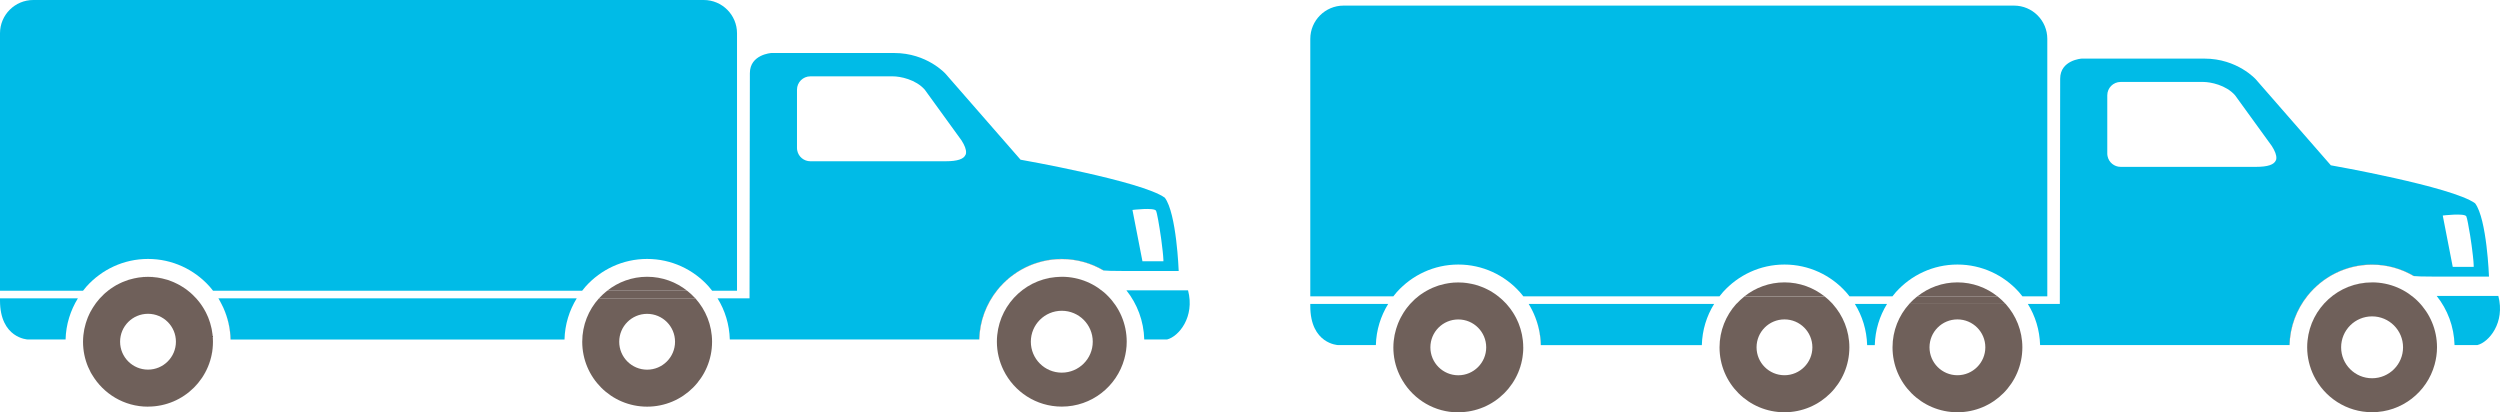 <svg xmlns="http://www.w3.org/2000/svg" id="Layer_2" data-name="Layer 2" viewBox="0 0 513.15 84.64"><defs><style>      .cls-1 {        fill: #00bbe7;      }      .cls-2 {        fill: #6f605a;      }      .cls-3 {        fill: #9b4729;      }      .cls-4 {        fill: none;      }    </style></defs><g id="Layer_1-2" data-name="Layer 1"><g><g id="iconos"><g><path class="cls-1" d="m0,61.67c0,7.78,5.68,8.01,5.68,8.01h7.78c.08-3.1,1.01-5.98,2.53-8.45H0v.44Z"></path><path class="cls-1" d="m243.87,59.6h-12.66c2.21,2.78,3.56,6.27,3.66,10.08h4.68c2.38-.59,5.74-4.6,4.31-10.08h.01Z"></path><path class="cls-2" d="m217.94,56.81c-6.9,0-12.57,5.25-13.25,11.97.68-6.72,6.35-11.96,13.25-11.96,7.36,0,13.33,5.97,13.33,13.33h0c0-7.37-5.97-13.33-13.33-13.33h0Z"></path><path class="cls-2" d="m20.49,61.24s-.06.08-.1.12c.07-.08.14-.15.21-.23-.04.04-.08.07-.11.11Z"></path><path class="cls-2" d="m17.13,68.82c-.04.44-.07.88-.07,1.32s.02.92.07,1.36c-.05-.45-.07-.9-.07-1.36s.02-.89.07-1.33h0Z"></path><path class="cls-2" d="m34.16,57.37c-1.2-.36-2.46-.56-3.77-.56s-2.52.2-3.7.54c1.17-.34,2.41-.53,3.69-.53s2.58.2,3.78.55Z"></path><path class="cls-2" d="m40.28,61.24l-.14-.14c.09.09.17.19.26.28-.04-.05-.08-.1-.12-.14Z"></path><path class="cls-2" d="m132.83,56.81c-3.11,0-5.95,1.08-8.21,2.87h16.43c-2.26-1.79-5.11-2.87-8.22-2.87Z"></path><path class="cls-4" d="m141.06,59.68h0c.09.07.18.15.27.22-.09-.07-.17-.15-.26-.22h0Z"></path><path class="cls-4" d="m124.6,59.68c-.11.08-.21.18-.31.27l.33-.27h-.02Z"></path><path class="cls-2" d="m142.72,61.24c-.19-.21-.39-.4-.59-.6-.08-.08-.15-.16-.23-.23-.19-.17-.38-.34-.58-.5-.09-.07-.18-.15-.27-.22h-16.43l-.33.27c-.17.14-.34.28-.51.44-.13.12-.26.26-.39.39-.15.15-.31.3-.45.46h19.78Z"></path><path class="cls-4" d="m18.64,76.43c-.8-1.49-1.33-3.16-1.51-4.92.18,1.77.71,3.43,1.51,4.92Z"></path><path class="cls-4" d="m194.1,33.11h-27.77c-1.32,0-2.43-.94-2.68-2.18.25,1.25,1.36,2.18,2.68,2.18h27.77c2.49,0,3.74-.47,4.09-1.34-.35.87-1.6,1.34-4.09,1.34Z"></path><path class="cls-4" d="m189.81,18.41c-1.85-2.11-5.04-2.74-6.55-2.74h-16.94c-1.51,0-2.74,1.23-2.74,2.74v11.96c0,.19.02.37.06.55.25,1.25,1.36,2.18,2.68,2.18h27.77c2.48,0,3.74-.47,4.09-1.34.05-.12.08-.26.09-.4.06-.67-.28-1.53-.92-2.54l-7.55-10.42h.01Z"></path><path class="cls-4" d="m231.27,70.15h0c0,1.23-.18,2.41-.49,3.54.31-1.13.49-2.31.49-3.54Z"></path><g><path class="cls-4" d="m132.83,64.41c-3.16,0-5.73,2.57-5.73,5.73s2.56,5.73,5.73,5.73,5.73-2.56,5.73-5.73-2.57-5.73-5.73-5.73Z"></path><path class="cls-2" d="m217.94,83.46c-5.26,0-9.79-3.05-11.96-7.48,2.16,4.43,6.7,7.48,11.96,7.48,6.13,0,11.29-4.15,12.84-9.78-1.55,5.63-6.71,9.78-12.84,9.78Z"></path><path class="cls-2" d="m43.71,70.15c0,7.35-5.97,13.31-13.33,13.31-4.89,0-9.14-2.64-11.46-6.56,2.32,3.92,6.58,6.56,11.47,6.56,7.36,0,13.33-5.96,13.33-13.32,0-.45-.03-.89-.07-1.33.04.44.07.89.07,1.34h-.01Z"></path><path class="cls-2" d="m142.13,60.64c.2.2.4.39.59.6h-19.77c.14-.16.3-.31.45-.46-.15.15-.31.3-.46.46-2.13,2.36-3.43,5.48-3.43,8.91,0,7.36,5.96,13.32,13.32,13.32s13.33-5.96,13.33-13.32c0-3.43-1.31-6.55-3.43-8.91-.19-.21-.4-.4-.6-.6h0Zm-9.3,15.24c-3.16,0-5.73-2.56-5.73-5.73s2.56-5.73,5.73-5.73,5.73,2.57,5.73,5.73-2.57,5.73-5.73,5.73Z"></path><path class="cls-4" d="m30.38,75.87c3.17,0,5.73-2.56,5.73-5.73s-2.57-5.73-5.73-5.73-5.73,2.57-5.73,5.73,2.56,5.73,5.73,5.73Z"></path><path class="cls-2" d="m30.38,83.46c7.36,0,13.33-5.96,13.33-13.31,0-.45-.02-.9-.07-1.34,0-.08-.02-.16-.03-.24-.04-.35-.09-.69-.16-1.03-.03-.15-.07-.3-.11-.45-.06-.26-.12-.52-.2-.77-.06-.19-.13-.37-.19-.56-.07-.2-.14-.41-.22-.61-.09-.21-.18-.42-.28-.62-.08-.16-.15-.32-.23-.48-.12-.22-.24-.44-.37-.66-.08-.13-.16-.26-.24-.39-.14-.22-.29-.44-.45-.66-.08-.11-.16-.22-.25-.33-.17-.21-.34-.42-.52-.63-.08-.1-.17-.19-.26-.28-.22-.23-.44-.46-.67-.68-.1-.1-.21-.19-.31-.28-.22-.19-.44-.37-.67-.55-.14-.1-.27-.21-.41-.31-.2-.15-.41-.28-.63-.41l-.54-.33c-.18-.1-.36-.19-.54-.28-.23-.11-.46-.23-.69-.33-.14-.06-.28-.11-.42-.17-.29-.11-.57-.23-.87-.32-.08-.02-.15-.04-.23-.06-1.2-.35-2.46-.55-3.78-.55s-2.52.19-3.69.53c-.11.03-.22.06-.33.09-.27.08-.52.19-.78.29-.17.07-.34.13-.51.2-.21.09-.41.19-.61.29-.21.1-.42.21-.62.32-.16.09-.31.19-.47.29-.24.15-.47.3-.7.46-.12.08-.24.17-.35.26-.25.19-.49.39-.73.6-.09.08-.17.16-.26.24-.25.23-.49.48-.72.73-.07.08-.14.15-.21.23-.19.22-.38.45-.56.68-.07.09-.14.18-.21.28-.17.23-.33.47-.48.71-.07.11-.14.23-.21.34-.14.23-.27.46-.4.7-.07.14-.14.29-.21.43-.11.22-.21.45-.3.67-.07.18-.14.36-.2.55-.07.2-.15.41-.21.62-.07.23-.12.46-.18.7-.04.17-.09.35-.13.52-.06.3-.1.61-.14.92-.02.12-.04.23-.05.35-.04.44-.07.88-.07,1.33s.02.91.07,1.36c.18,1.77.71,3.43,1.51,4.92.01.02.02.04.03.06.08.14.17.27.25.41,2.32,3.92,6.58,6.56,11.46,6.56h.02Zm0-19.05c3.17,0,5.73,2.57,5.73,5.73s-2.57,5.73-5.73,5.73-5.73-2.56-5.73-5.73,2.56-5.73,5.73-5.73Z"></path><path class="cls-4" d="m204.69,68.78c-.05.45-.07.9-.07,1.36,0,2.1.5,4.07,1.36,5.84-.86-1.77-1.36-3.74-1.36-5.84,0-.46.02-.91.07-1.36Z"></path><path class="cls-4" d="m217.94,63.79c-3.51,0-6.35,2.84-6.35,6.35s2.84,6.35,6.35,6.35,6.36-2.84,6.36-6.35-2.85-6.35-6.36-6.35Z"></path><path class="cls-2" d="m217.94,56.82c-6.9,0-12.57,5.24-13.25,11.96-.05.45-.07.9-.07,1.36,0,2.1.5,4.08,1.36,5.84,2.17,4.42,6.7,7.48,11.96,7.48,6.13,0,11.29-4.14,12.84-9.78.31-1.13.49-2.31.49-3.54,0-7.36-5.97-13.33-13.33-13.33h0Zm0,19.67c-3.51,0-6.35-2.84-6.35-6.35s2.84-6.35,6.35-6.35,6.36,2.84,6.36,6.35-2.85,6.35-6.36,6.35Z"></path></g><path class="cls-4" d="m238.8,53.63c0-.08,0-.18,0-.31v.31h-4.3l-2.05-10.54,2.05,10.54h4.3Z"></path><path class="cls-4" d="m238.8,53.63c0-.08,0-.18,0-.31,0-.22-.02-.53-.06-.88-.02-.28-.06-.59-.09-.92-.06-.55-.14-1.17-.22-1.81-.02-.16-.04-.32-.06-.48-.02-.17-.05-.33-.07-.5-.36-2.51-.81-5.1-1.02-5.48-.39-.7-4.83-.16-4.83-.16l2.05,10.54h4.3Z"></path><path class="cls-1" d="m217.94,53.15c3.16,0,6.11.87,8.63,2.37.63.05,1.5.11,4.68.11h10.69s-.43-11.84-2.85-15.05c-4.7-3.42-29.61-7.8-29.61-7.8l-15.4-17.64s-3.79-4.26-10.54-4.26h-25.21s-4.41.28-4.41,4.13c0,6.37-.07,46.22-.07,46.22h-6.57c1.53,2.47,2.43,5.35,2.52,8.45h4.1c0,.07.02.08.02,0h47.06c.11-4.19,1.74-7.99,4.35-10.9,3.11-3.45,7.6-5.64,12.61-5.64h0Zm14.51-10.06s4.45-.54,4.83.16c.21.38.66,2.96,1.02,5.48.02.17.05.33.07.5.02.16.04.32.06.48.09.64.16,1.26.22,1.81.04.33.07.65.09.92.03.35.05.66.06.88v.31h-4.3l-2.05-10.54h0Zm-34.26-11.33c-.35.87-1.6,1.34-4.09,1.34h-27.77c-1.32,0-2.43-.94-2.68-2.18-.04-.18-.06-.36-.06-.55h0v-11.96h0c0-1.51,1.22-2.74,2.74-2.74h16.94c1.51,0,4.7.63,6.55,2.74l7.55,10.42c.64,1.01.98,1.87.92,2.54,0,.14-.04.27-.09.4h-.01Z"></path><path class="cls-1" d="m237.28,43.26c.21.38.66,2.96,1.02,5.48-.36-2.51-.81-5.1-1.02-5.48-.39-.7-4.83-.16-4.83-.16h0s4.45-.54,4.83.16Z"></path><path class="cls-1" d="m238.44,49.71c.09.64.16,1.26.22,1.81-.06-.55-.14-1.17-.22-1.81Z"></path><path class="cls-1" d="m189.81,18.41c-1.85-2.11-5.04-2.74-6.55-2.74h-16.94c-1.51,0-2.74,1.23-2.74,2.74h0c0-1.51,1.22-2.74,2.74-2.74h16.94c1.51,0,4.7.63,6.55,2.74l7.55,10.42c.64,1.01.98,1.87.92,2.54.06-.67-.28-1.53-.92-2.54,0,0-7.55-10.42-7.55-10.42Z"></path><path class="cls-1" d="m163.59,30.37c0,.19.02.37.06.55-.04-.18-.06-.36-.06-.55h0Z"></path><path class="cls-1" d="m65.11,61.24h-20.28c.13.2.24.42.36.63.05.09.11.18.15.27.14.27.28.55.41.83.02.03.03.07.05.1.03.07.06.13.09.2.22.49.42,1,.59,1.51.35,1.03.6,2.11.74,3.22.07.56.11,1.12.13,1.69h68.52c.08-3.1.99-5.98,2.51-8.45,0,0-53.27,0-53.27,0Z"></path><path class="cls-1" d="m45.17,61.82s.02.04.03.06h0s-.02-.04-.03-.06Z"></path><path class="cls-3" d="m217.94,53.18c3.13,0,6.04.86,8.56,2.34h.07c-2.53-1.5-5.48-2.37-8.63-2.37-5.01,0-9.5,2.18-12.61,5.64-2.61,2.9-4.24,6.71-4.35,10.9h.03c.1-3.81,1.45-7.3,3.66-10.08,3.1-3.91,7.89-6.42,13.27-6.42h0Z"></path><path class="cls-3" d="m46.48,64.78c-.17-.52-.37-1.02-.59-1.51.87,1.97,1.37,4.14,1.43,6.42h.03c-.02-.57-.06-1.14-.13-1.69-.14-1.11-.39-2.19-.74-3.22Z"></path><path class="cls-3" d="m45.19,61.86h0c.05.1.1.18.15.27-.05-.09-.1-.18-.15-.27Z"></path><path class="cls-3" d="m44.83,61.24c.12.19.22.39.33.58-.11-.2-.21-.39-.33-.58h0Z"></path><path class="cls-3" d="m44.83,61.24c.12.19.22.39.33.58,0,.02.02.03.03.05-.12-.21-.23-.42-.36-.63Z"></path><path class="cls-3" d="m45.75,62.96s.04.07.05.11c-.02-.03-.03-.07-.05-.1h0Z"></path><path class="cls-3" d="m45.2,61.88c.2.35.38.72.55,1.08-.13-.28-.26-.55-.41-.83-.05-.09-.1-.17-.15-.26h.01Z"></path><path class="cls-3" d="m45.35,62.13c.14.27.28.55.41.83h0c-.13-.28-.26-.56-.41-.83Z"></path><path class="cls-1" d="m151.28,49.77V6.83c0-3.77-3.06-6.83-6.83-6.83H6.83C3.06,0,0,3.06,0,6.83v52.85h17.04c.24-.3.47-.6.73-.89,3.11-3.45,7.6-5.64,12.61-5.64s9.51,2.18,12.62,5.64c.26.28.49.59.73.89h75.76c.24-.3.48-.6.73-.89,3.11-3.45,7.6-5.64,12.61-5.64s9.51,2.18,12.62,5.64c.26.29.5.59.73.89h5.1v-9.91Z"></path></g></g><g id="iconos-2" data-name="iconos"><g><path class="cls-2" d="m303.11,58.52c-1.2-.36-2.46-.56-3.77-.56s-2.52.2-3.69.54c1.17-.34,2.41-.53,3.69-.53s2.58.2,3.78.55h0Z"></path><path class="cls-2" d="m289.44,62.39s-.06.08-.1.12c.07-.08.14-.15.21-.23-.04.04-.08.07-.11.11Z"></path><path class="cls-2" d="m309.23,62.39l-.14-.14c.09.09.17.18.25.28-.04-.05-.08-.1-.12-.14h0Z"></path><path class="cls-2" d="m366.28,57.96c-3.11,0-5.95,1.08-8.21,2.87h16.43c-2.26-1.79-5.11-2.87-8.22-2.87Z"></path><path class="cls-2" d="m401.78,57.96c-3.11,0-5.95,1.08-8.21,2.87h16.43c-2.26-1.79-5.11-2.87-8.22-2.87Z"></path><path class="cls-4" d="m313.78,62.39h38.05c.34-.54.71-1.06,1.1-1.56h-40.25c.39.5.77,1.01,1.1,1.56Z"></path><path class="cls-4" d="m393.55,60.83c-.11.08-.21.18-.31.27l.33-.27h-.02Z"></path><path class="cls-4" d="m410.01,60.83h0c.09.07.18.15.27.22-.09-.07-.17-.15-.26-.22h0Z"></path><path class="cls-2" d="m411.67,62.39c-.19-.21-.39-.4-.59-.6-.08-.08-.15-.16-.24-.24-.19-.17-.38-.34-.58-.5-.09-.07-.18-.15-.27-.22h-16.43l-.33.27c-.17.14-.34.28-.51.44-.13.12-.26.26-.39.39-.15.15-.31.3-.45.46h19.79Z"></path><path class="cls-4" d="m380.73,62.39h6.6c.34-.54.71-1.06,1.1-1.56h-8.81c.39.5.77,1.01,1.1,1.56h.01Z"></path><path class="cls-4" d="m358.05,60.83c-.09.07-.17.15-.26.22.09-.07.18-.15.27-.22,0,0-.01,0,0,0Z"></path><path class="cls-4" d="m374.51,60.83h-.01c.07.06.14.11.21.17-.07-.06-.13-.12-.2-.17Z"></path><path class="cls-2" d="m376.17,62.39c-.23-.25-.47-.49-.71-.73-.03-.03-.06-.06-.09-.09-.21-.2-.43-.38-.65-.56-.07-.06-.14-.12-.21-.17h-16.43c-.09.07-.18.15-.27.22-.19.16-.39.32-.58.5-.09.08-.17.17-.26.26-.19.19-.39.38-.57.58h19.77Z"></path><path class="cls-1" d="m432.54,31.52c0,.19.02.37.06.55-.04-.18-.06-.36-.06-.55h0Z"></path><g><path class="cls-4" d="m432.54,31.52c0,.19.02.37.06.55-.04-.18-.06-.36-.06-.55h0Z"></path><path class="cls-4" d="m366.28,65.56c-3.16,0-5.73,2.57-5.73,5.73s2.56,5.73,5.73,5.73,5.73-2.56,5.73-5.73-2.57-5.73-5.73-5.73Z"></path><path class="cls-4" d="m401.78,65.56c-3.16,0-5.73,2.57-5.73,5.73s2.56,5.73,5.73,5.73,5.73-2.56,5.73-5.73-2.57-5.73-5.73-5.73Z"></path><path class="cls-1" d="m268.95,62.82c0,7.78,5.68,8.01,5.68,8.01h7.78c.08-3.1,1.01-5.98,2.53-8.45h-15.99v.44Z"></path><path class="cls-1" d="m512.82,60.75h-12.66c2.21,2.78,3.56,6.27,3.66,10.08h4.68c2.38-.59,5.74-4.6,4.31-10.08h.01Z"></path><path class="cls-2" d="m486.89,84.61c-5.26,0-9.79-3.05-11.96-7.48,2.16,4.43,6.7,7.48,11.96,7.48,6.13,0,11.29-4.15,12.84-9.78-1.55,5.63-6.71,9.78-12.84,9.78Z"></path><path class="cls-2" d="m486.89,57.96c-6.9,0-12.57,5.25-13.25,11.97.68-6.72,6.35-11.96,13.25-11.96,7.36,0,13.33,5.97,13.33,13.33h0c0-7.37-5.97-13.33-13.33-13.33h0Z"></path><path class="cls-2" d="m312.66,71.3c0,7.35-5.97,13.31-13.33,13.31-4.85,0-9.07-2.59-11.4-6.46,2.33,3.87,6.56,6.46,11.41,6.46,7.36,0,13.33-5.96,13.33-13.32,0-.45-.03-.89-.07-1.33.04.44.07.89.07,1.34h-.01Z"></path><path class="cls-2" d="m286.08,69.97c-.04.44-.07.88-.07,1.32s.02.92.07,1.36c-.05-.45-.07-.9-.07-1.36s.02-.89.07-1.33h0Z"></path><path class="cls-2" d="m375.45,61.66c.25.24.49.48.71.73h-19.77c.18-.2.38-.39.57-.58-.19.19-.4.38-.58.58-2.12,2.36-3.43,5.48-3.43,8.91,0,7.36,5.96,13.32,13.32,13.32s13.33-5.96,13.33-13.32c0-3.43-1.31-6.55-3.43-8.91-.23-.26-.48-.49-.73-.73h.01Zm-9.17,15.36c-3.16,0-5.73-2.56-5.73-5.73s2.56-5.73,5.73-5.73,5.73,2.57,5.73,5.73-2.57,5.73-5.73,5.73Z"></path><path class="cls-2" d="m411.08,61.79c.2.2.4.39.59.6h-19.77c.14-.16.3-.31.45-.46-.15.15-.31.3-.46.46-2.13,2.36-3.43,5.48-3.43,8.91,0,7.36,5.96,13.32,13.32,13.32s13.33-5.96,13.33-13.32c0-3.43-1.31-6.55-3.43-8.91-.19-.21-.4-.4-.6-.6h0Zm-9.3,15.23c-3.16,0-5.73-2.56-5.73-5.73s2.56-5.73,5.73-5.73,5.73,2.57,5.73,5.73-2.57,5.73-5.73,5.73Z"></path><path class="cls-4" d="m287.93,78.15c-.99-1.64-1.64-3.5-1.85-5.49.2,2,.86,3.86,1.85,5.49Z"></path><path class="cls-4" d="m299.33,77.02c3.17,0,5.73-2.56,5.73-5.73s-2.57-5.73-5.73-5.73-5.73,2.57-5.73,5.73,2.56,5.73,5.73,5.73Z"></path><path class="cls-2" d="m299.33,84.62c7.36,0,13.33-5.96,13.33-13.31,0-.45-.02-.9-.07-1.34,0-.08-.02-.16-.03-.24-.04-.35-.09-.69-.16-1.03-.03-.15-.07-.3-.11-.45-.06-.26-.12-.52-.2-.77-.06-.19-.13-.37-.19-.56-.07-.2-.14-.41-.22-.61-.09-.21-.18-.42-.28-.62-.08-.16-.15-.32-.23-.48-.12-.22-.24-.44-.37-.66-.08-.13-.15-.26-.24-.39-.14-.22-.3-.44-.45-.66-.08-.11-.16-.22-.25-.33-.17-.22-.34-.43-.52-.63-.08-.09-.17-.19-.25-.28-.22-.23-.44-.46-.68-.68-.1-.1-.21-.19-.31-.28-.22-.19-.44-.37-.67-.55-.14-.1-.27-.21-.41-.31-.2-.15-.42-.28-.63-.42-.18-.11-.35-.22-.54-.33-.18-.1-.36-.19-.54-.28-.23-.11-.45-.23-.69-.33-.14-.06-.28-.11-.42-.17-.29-.11-.57-.23-.87-.32-.08-.02-.15-.04-.23-.06-1.2-.35-2.46-.55-3.78-.55s-2.52.19-3.69.53c-.11.03-.22.06-.33.09-.27.08-.52.19-.78.29-.17.07-.34.13-.51.2-.21.09-.41.19-.61.29-.21.11-.42.21-.62.33-.16.09-.31.19-.47.28-.24.15-.47.3-.7.46-.12.08-.23.17-.35.26-.25.19-.5.39-.73.6-.09.08-.17.16-.26.24-.25.23-.49.48-.72.73-.07.08-.14.15-.21.23-.19.22-.38.45-.56.68-.07.09-.14.18-.21.28-.17.23-.33.47-.48.71-.07.11-.14.22-.2.34-.14.23-.27.47-.4.71-.07.14-.14.29-.21.43-.11.22-.21.45-.3.68-.07.18-.14.36-.2.55-.07.2-.15.41-.21.62-.07.23-.12.46-.18.7-.04.17-.09.35-.13.52-.06.3-.1.61-.14.92-.02.12-.04.24-.05.35-.04.44-.07.88-.07,1.33s.02.91.07,1.36c.2,2,.86,3.86,1.85,5.49,2.33,3.87,6.56,6.46,11.4,6.46v-.02Zm0-19.05c3.17,0,5.73,2.57,5.73,5.73s-2.57,5.73-5.73,5.73-5.73-2.56-5.73-5.73,2.56-5.73,5.73-5.73Z"></path><path class="cls-4" d="m463.05,34.26h-27.77c-1.32,0-2.43-.94-2.68-2.18.25,1.25,1.36,2.18,2.68,2.18h27.77c2.49,0,3.74-.47,4.09-1.34-.35.87-1.6,1.34-4.09,1.34Z"></path><path class="cls-4" d="m458.76,19.56c-1.85-2.11-5.04-2.74-6.55-2.74h-16.94c-1.51,0-2.74,1.23-2.74,2.74v11.96c0,.19.02.37.06.55.25,1.25,1.36,2.18,2.68,2.18h27.77c2.48,0,3.74-.47,4.09-1.34.05-.12.08-.26.09-.4.06-.67-.28-1.53-.92-2.54l-7.55-10.42h.01Z"></path><path class="cls-4" d="m500.22,71.3h0c0,1.23-.18,2.41-.49,3.54.31-1.13.49-2.31.49-3.54Z"></path><path class="cls-4" d="m473.64,69.93c-.05.45-.07.9-.07,1.36,0,2.1.5,4.07,1.36,5.84-.86-1.77-1.36-3.74-1.36-5.84,0-.46.02-.91.07-1.36Z"></path><path class="cls-4" d="m486.89,64.94c-3.51,0-6.35,2.84-6.35,6.35s2.84,6.35,6.35,6.35,6.36-2.84,6.36-6.35-2.85-6.35-6.36-6.35Z"></path><path class="cls-2" d="m486.89,57.97c-6.9,0-12.57,5.24-13.25,11.96-.05.45-.07.9-.07,1.36,0,2.1.5,4.08,1.36,5.84,2.17,4.42,6.7,7.48,11.96,7.48,6.13,0,11.29-4.14,12.84-9.78.31-1.13.49-2.31.49-3.54,0-7.36-5.97-13.33-13.33-13.33h0Zm0,19.67c-3.51,0-6.35-2.84-6.35-6.35s2.84-6.35,6.35-6.35,6.36,2.84,6.36,6.35-2.85,6.35-6.36,6.35Z"></path><path class="cls-4" d="m507.75,54.78c0-.08,0-.18,0-.31v.31h-4.3l-2.05-10.54,2.05,10.54h4.3Z"></path><path class="cls-4" d="m507.75,54.78c0-.08,0-.18,0-.31,0-.21-.02-.51-.05-.84s-.07-.7-.11-1.11c-.05-.46-.11-.96-.18-1.49-.04-.27-.07-.55-.11-.83-.09-.65-.19-1.32-.29-1.95-.3-1.91-.61-3.56-.78-3.85-.39-.7-4.83-.16-4.83-.16l2.05,10.54h4.3,0Z"></path><path class="cls-1" d="m314.15,63.03c.21.39.42.78.6,1.19.03.07.06.13.09.2.88,1.97,1.4,4.14,1.46,6.42h33.02c.08-3.1.99-5.99,2.52-8.45h-38.06c.13.21.25.43.37.64Z"></path><path class="cls-1" d="m486.89,54.3c3.16,0,6.11.87,8.63,2.37.63.05,1.5.11,4.68.11h10.69s-.43-11.84-2.85-15.05c-4.7-3.42-29.61-7.8-29.61-7.8l-15.4-17.64s-3.79-4.26-10.54-4.26h-25.21s-4.41.28-4.41,4.13c0,6.37-.07,46.22-.07,46.22h-6.57c1.53,2.47,2.43,5.35,2.52,8.45h4.1c0,.07.02.08.02,0h47.06c.11-4.19,1.74-7.99,4.35-10.9,3.11-3.45,7.6-5.64,12.61-5.64h0Zm14.51-10.06s4.45-.54,4.83.16c.16.29.47,1.94.78,3.85.1.64.2,1.3.29,1.95.04.28.08.56.11.83.07.52.13,1.02.18,1.49.05.41.08.78.11,1.11s.05.63.05.84v.31h-4.3l-2.05-10.54h0Zm-34.26-11.33c-.35.87-1.6,1.34-4.09,1.34h-27.77c-1.32,0-2.43-.94-2.68-2.18-.04-.18-.06-.36-.06-.55h0v-11.96h0c0-1.51,1.22-2.74,2.74-2.74h16.94c1.51,0,4.7.63,6.55,2.74l7.55,10.42c.64,1.01.98,1.87.92,2.54,0,.14-.04.27-.09.4h-.01Z"></path><path class="cls-1" d="m507.41,51.04c.07.52.13,1.02.18,1.49-.05-.46-.11-.96-.18-1.49Z"></path><path class="cls-1" d="m506.23,44.41c.16.29.47,1.94.78,3.85-.3-1.91-.61-3.56-.78-3.85-.39-.7-4.83-.16-4.83-.16h0s4.45-.54,4.83.16Z"></path><path class="cls-1" d="m458.76,19.56c-1.85-2.11-5.04-2.74-6.55-2.74h-16.94c-1.51,0-2.74,1.23-2.74,2.74h0c0-1.51,1.22-2.74,2.74-2.74h16.94c1.51,0,4.7.63,6.55,2.74l7.55,10.42c.64,1.01.98,1.87.92,2.54.06-.67-.28-1.53-.92-2.54,0,0-7.55-10.42-7.55-10.42Z"></path><path class="cls-1" d="m383.25,70.84h1.57c.08-3.1.99-5.98,2.51-8.45h-6.6c1.53,2.47,2.43,5.35,2.52,8.45Z"></path><path class="cls-3" d="m486.89,54.33c3.13,0,6.04.86,8.56,2.34h.07c-2.53-1.5-5.48-2.37-8.63-2.37-5.01,0-9.5,2.18-12.61,5.64-2.61,2.9-4.24,6.71-4.35,10.9h.03c.1-3.81,1.45-7.3,3.66-10.08,3.1-3.91,7.89-6.42,13.27-6.42h0Z"></path><path class="cls-3" d="m316.27,70.84h.03c-.06-2.29-.58-4.45-1.46-6.42.87,1.97,1.37,4.14,1.43,6.42Z"></path></g><path class="cls-3" d="m313.78,62.39c.13.21.25.43.37.64-.12-.22-.24-.43-.37-.64h0Z"></path><path class="cls-1" d="m286.72,59.94c3.11-3.45,7.6-5.64,12.61-5.64s9.51,2.18,12.62,5.64c.26.28.49.59.73.89h40.26c.24-.3.47-.6.73-.89,3.11-3.45,7.6-5.64,12.61-5.64s9.51,2.18,12.62,5.64c.26.28.49.59.73.89h8.81c.24-.3.48-.6.73-.89,3.11-3.45,7.6-5.64,12.61-5.64s9.51,2.18,12.62,5.64c.26.29.5.59.73.89h5.1V7.98c0-3.77-3.06-6.83-6.83-6.83h-137.62c-3.77,0-6.83,3.06-6.83,6.83v52.85h17.04c.24-.3.47-.6.73-.89Z"></path></g></g></g></g></svg>